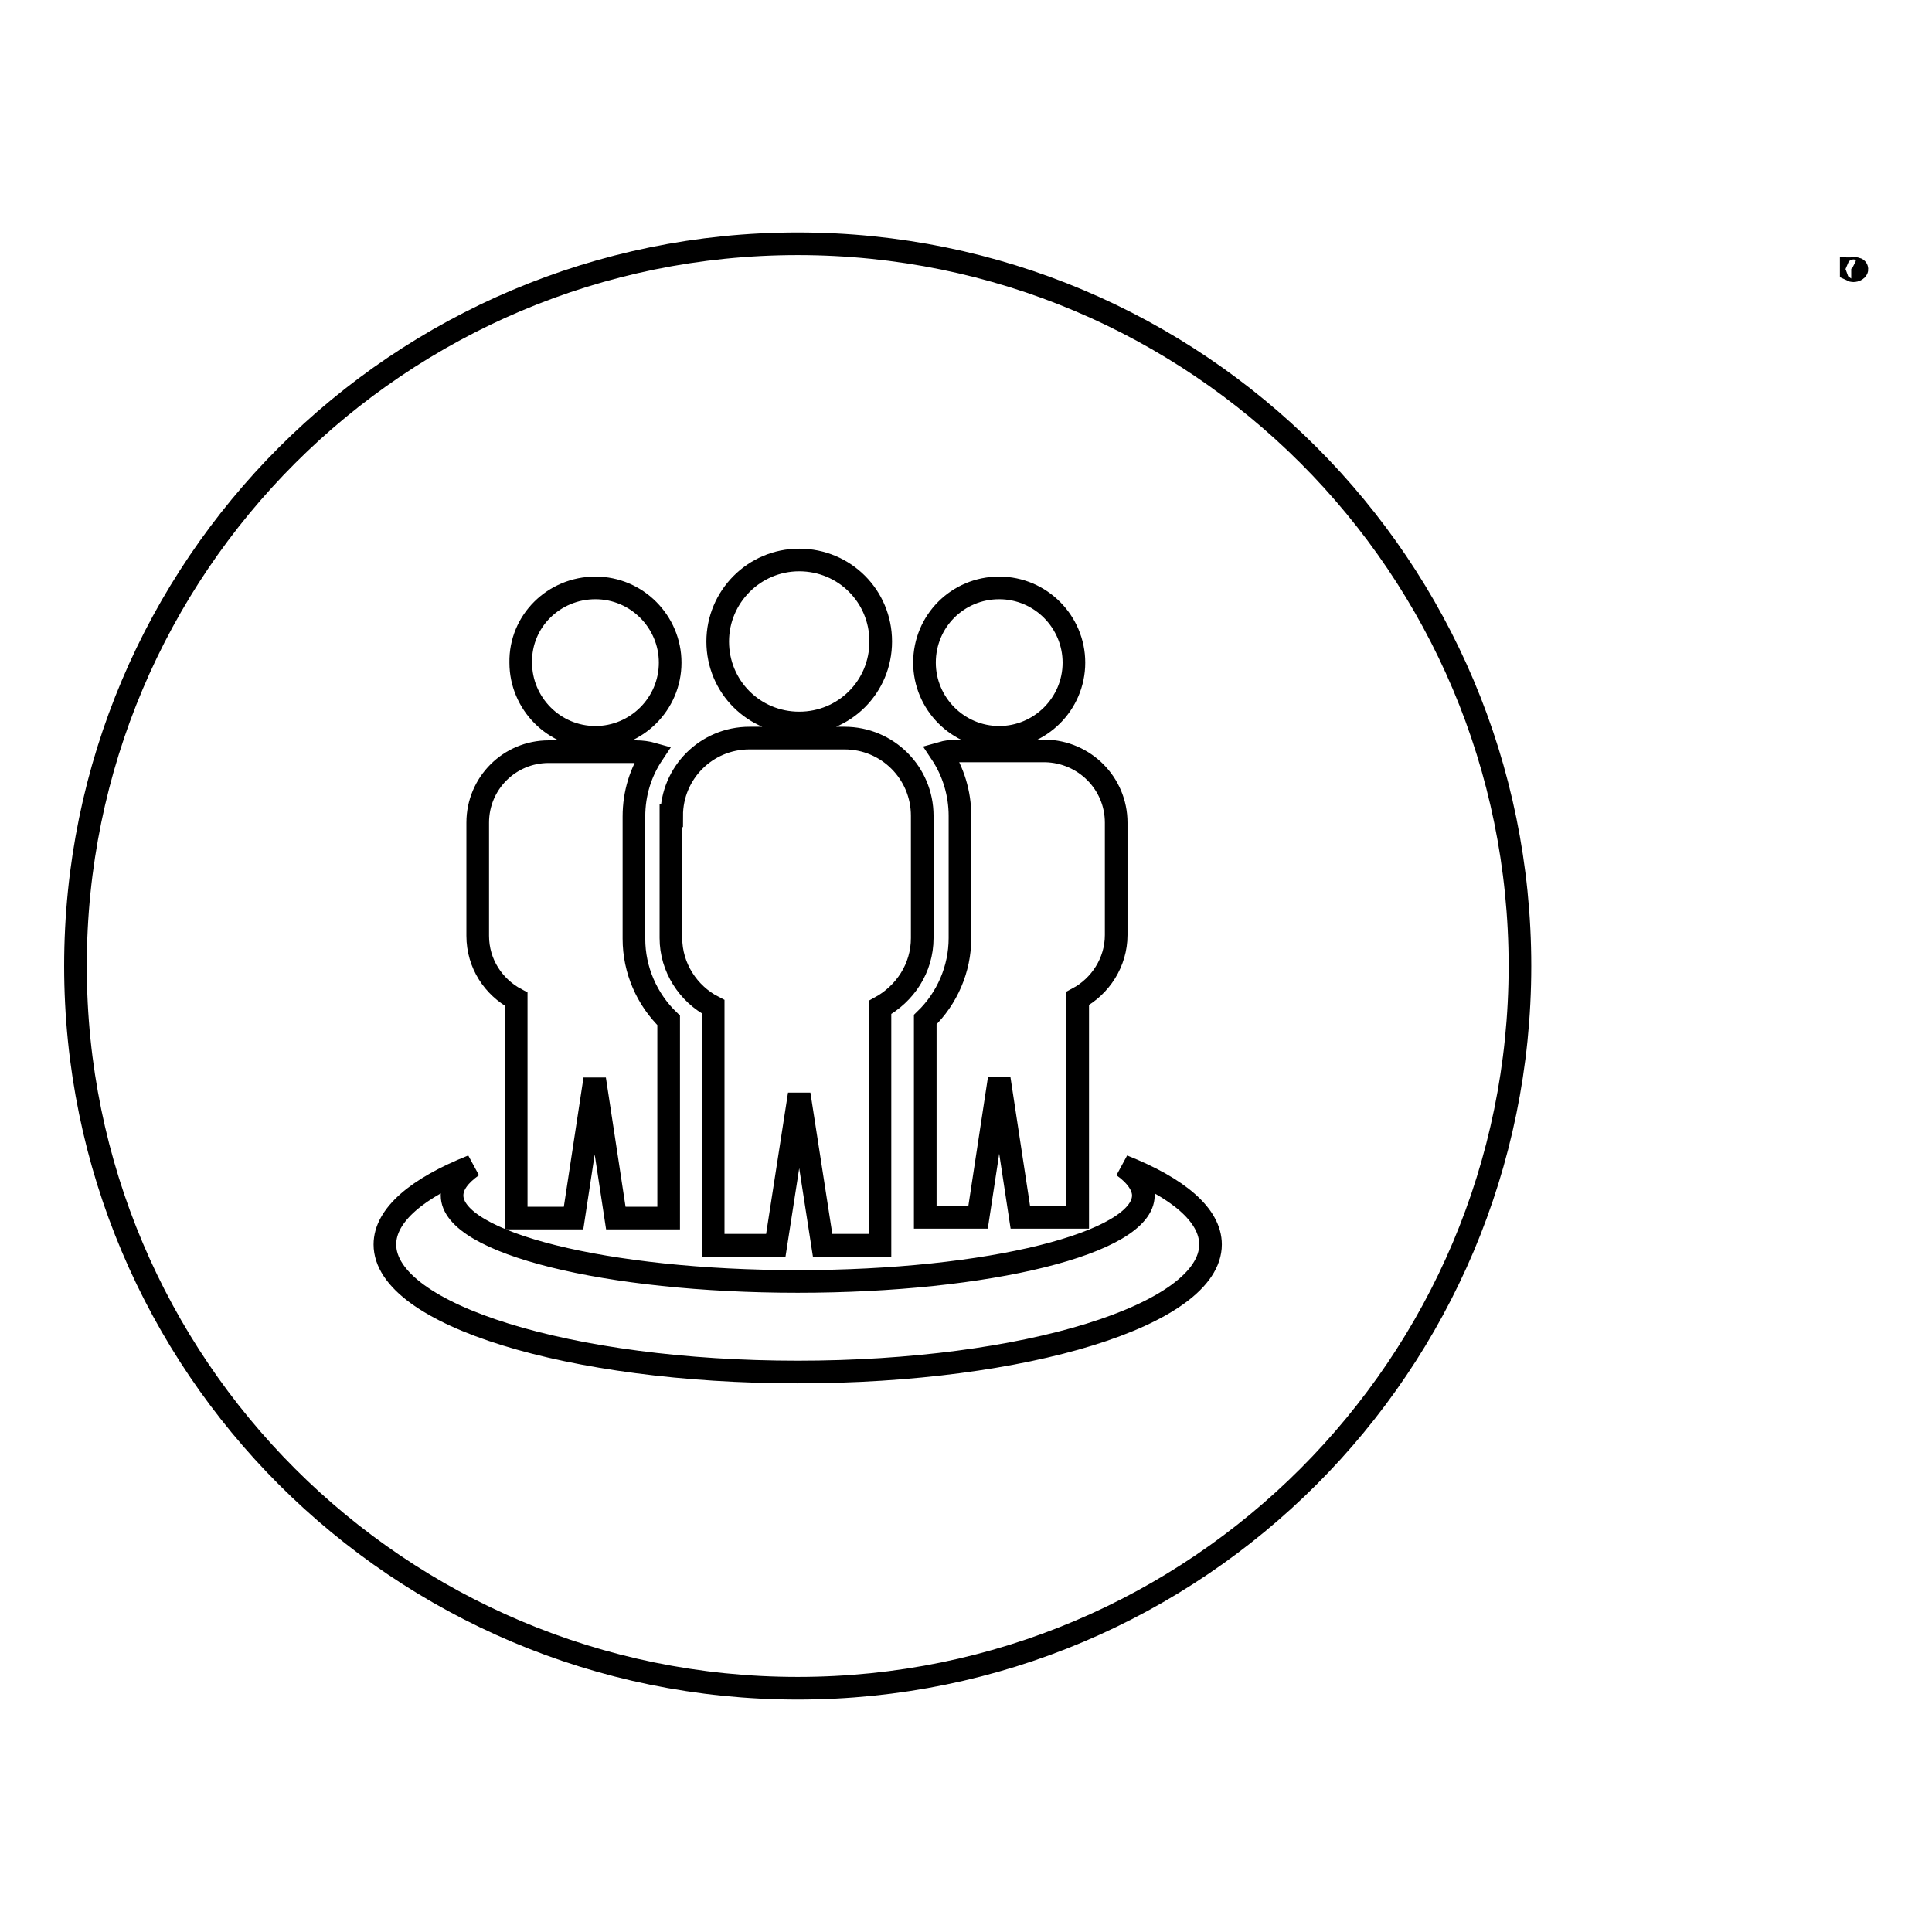 <?xml version="1.0" encoding="utf-8"?>
<!-- Svg Vector Icons : http://www.onlinewebfonts.com/icon -->
<!DOCTYPE svg PUBLIC "-//W3C//DTD SVG 1.1//EN" "http://www.w3.org/Graphics/SVG/1.1/DTD/svg11.dtd">
<svg version="1.1" xmlns="http://www.w3.org/2000/svg" xmlns:xlink="http://www.w3.org/1999/xlink" x="0px" y="0px" viewBox="0 0 256 256" enable-background="new 0 0 256 256" xml:space="preserve">
<g><g><path stroke-width="3" fill-opacity="0" stroke="#000000"  d="M245.3,35.6c0.2,0,0.4-0.1,0.6,0c0.2,0,0.2,0.1,0,0.2s-0.4,0.1-0.6,0h0V35.6z"/><path stroke-width="3" fill-opacity="0" stroke="#000000"  d="M105.7,32.3C52.9,32.3,10,75.1,10,128c0,52.9,42.9,95.7,95.7,95.7c52.9,0,95.7-42.9,95.7-95.7C201.4,75.1,158.6,32.3,105.7,32.3z M147.9,109v14.9c0,3.6-2.1,6.8-5.1,8.4v29h-7.6l-2.8-18.4l-2.8,18.4h-7v-26.2c2.9-2.8,4.6-6.7,4.6-10.8v-16.2c0-3-0.9-5.9-2.5-8.3c0.7-0.2,1.4-0.3,2.2-0.3h11.6C143.7,99.6,147.9,103.8,147.9,109z M132.4,77.9c5.5,0,9.9,4.5,9.9,9.9c0,5.5-4.5,9.9-9.9,9.9c-5.5,0-9.9-4.5-9.9-9.9C122.5,82.3,126.9,77.9,132.4,77.9z M105.9,74.2c6,0,10.8,4.8,10.8,10.8c0,6-4.8,10.8-10.8,10.8c-6,0-10.8-4.8-10.8-10.8C95.1,79.1,99.9,74.2,105.9,74.2z M89,108.1c0-5.7,4.6-10.3,10.3-10.3h12.6c5.7,0,10.3,4.6,10.3,10.3v16.2c0,4-2.3,7.4-5.6,9.2V165H109l-3.1-20l-3.1,20h-8.3v-31.6c-3.3-1.7-5.6-5.2-5.6-9.1V108.1z M78.9,77.9c5.5,0,9.9,4.5,9.9,9.9c0,5.5-4.5,9.9-9.9,9.9c-5.5,0-9.9-4.5-9.9-9.9C68.9,82.3,73.4,77.9,78.9,77.9z M63.3,109c0-5.2,4.2-9.4,9.4-9.4h11.6c0.7,0,1.5,0.1,2.2,0.3c-1.6,2.4-2.5,5.2-2.5,8.3v16.2c0,4.1,1.7,8,4.6,10.8v26.2h-7l-2.8-18.4l-2.8,18.4h-7.6v-29c-3-1.6-5.1-4.7-5.1-8.4V109z M105.7,181.8c-30.2,0-54.7-7.6-54.7-16.9c0-3.9,4.3-7.5,11.6-10.4c-1.7,1.2-2.7,2.5-2.7,3.9c0,6.3,20.5,11.4,45.8,11.4c25.3,0,45.8-5.1,45.8-11.4c0-1.3-1-2.7-2.7-3.9c7.3,2.9,11.6,6.5,11.6,10.4C160.4,174.2,135.9,181.8,105.7,181.8z"/></g></g>
</svg>